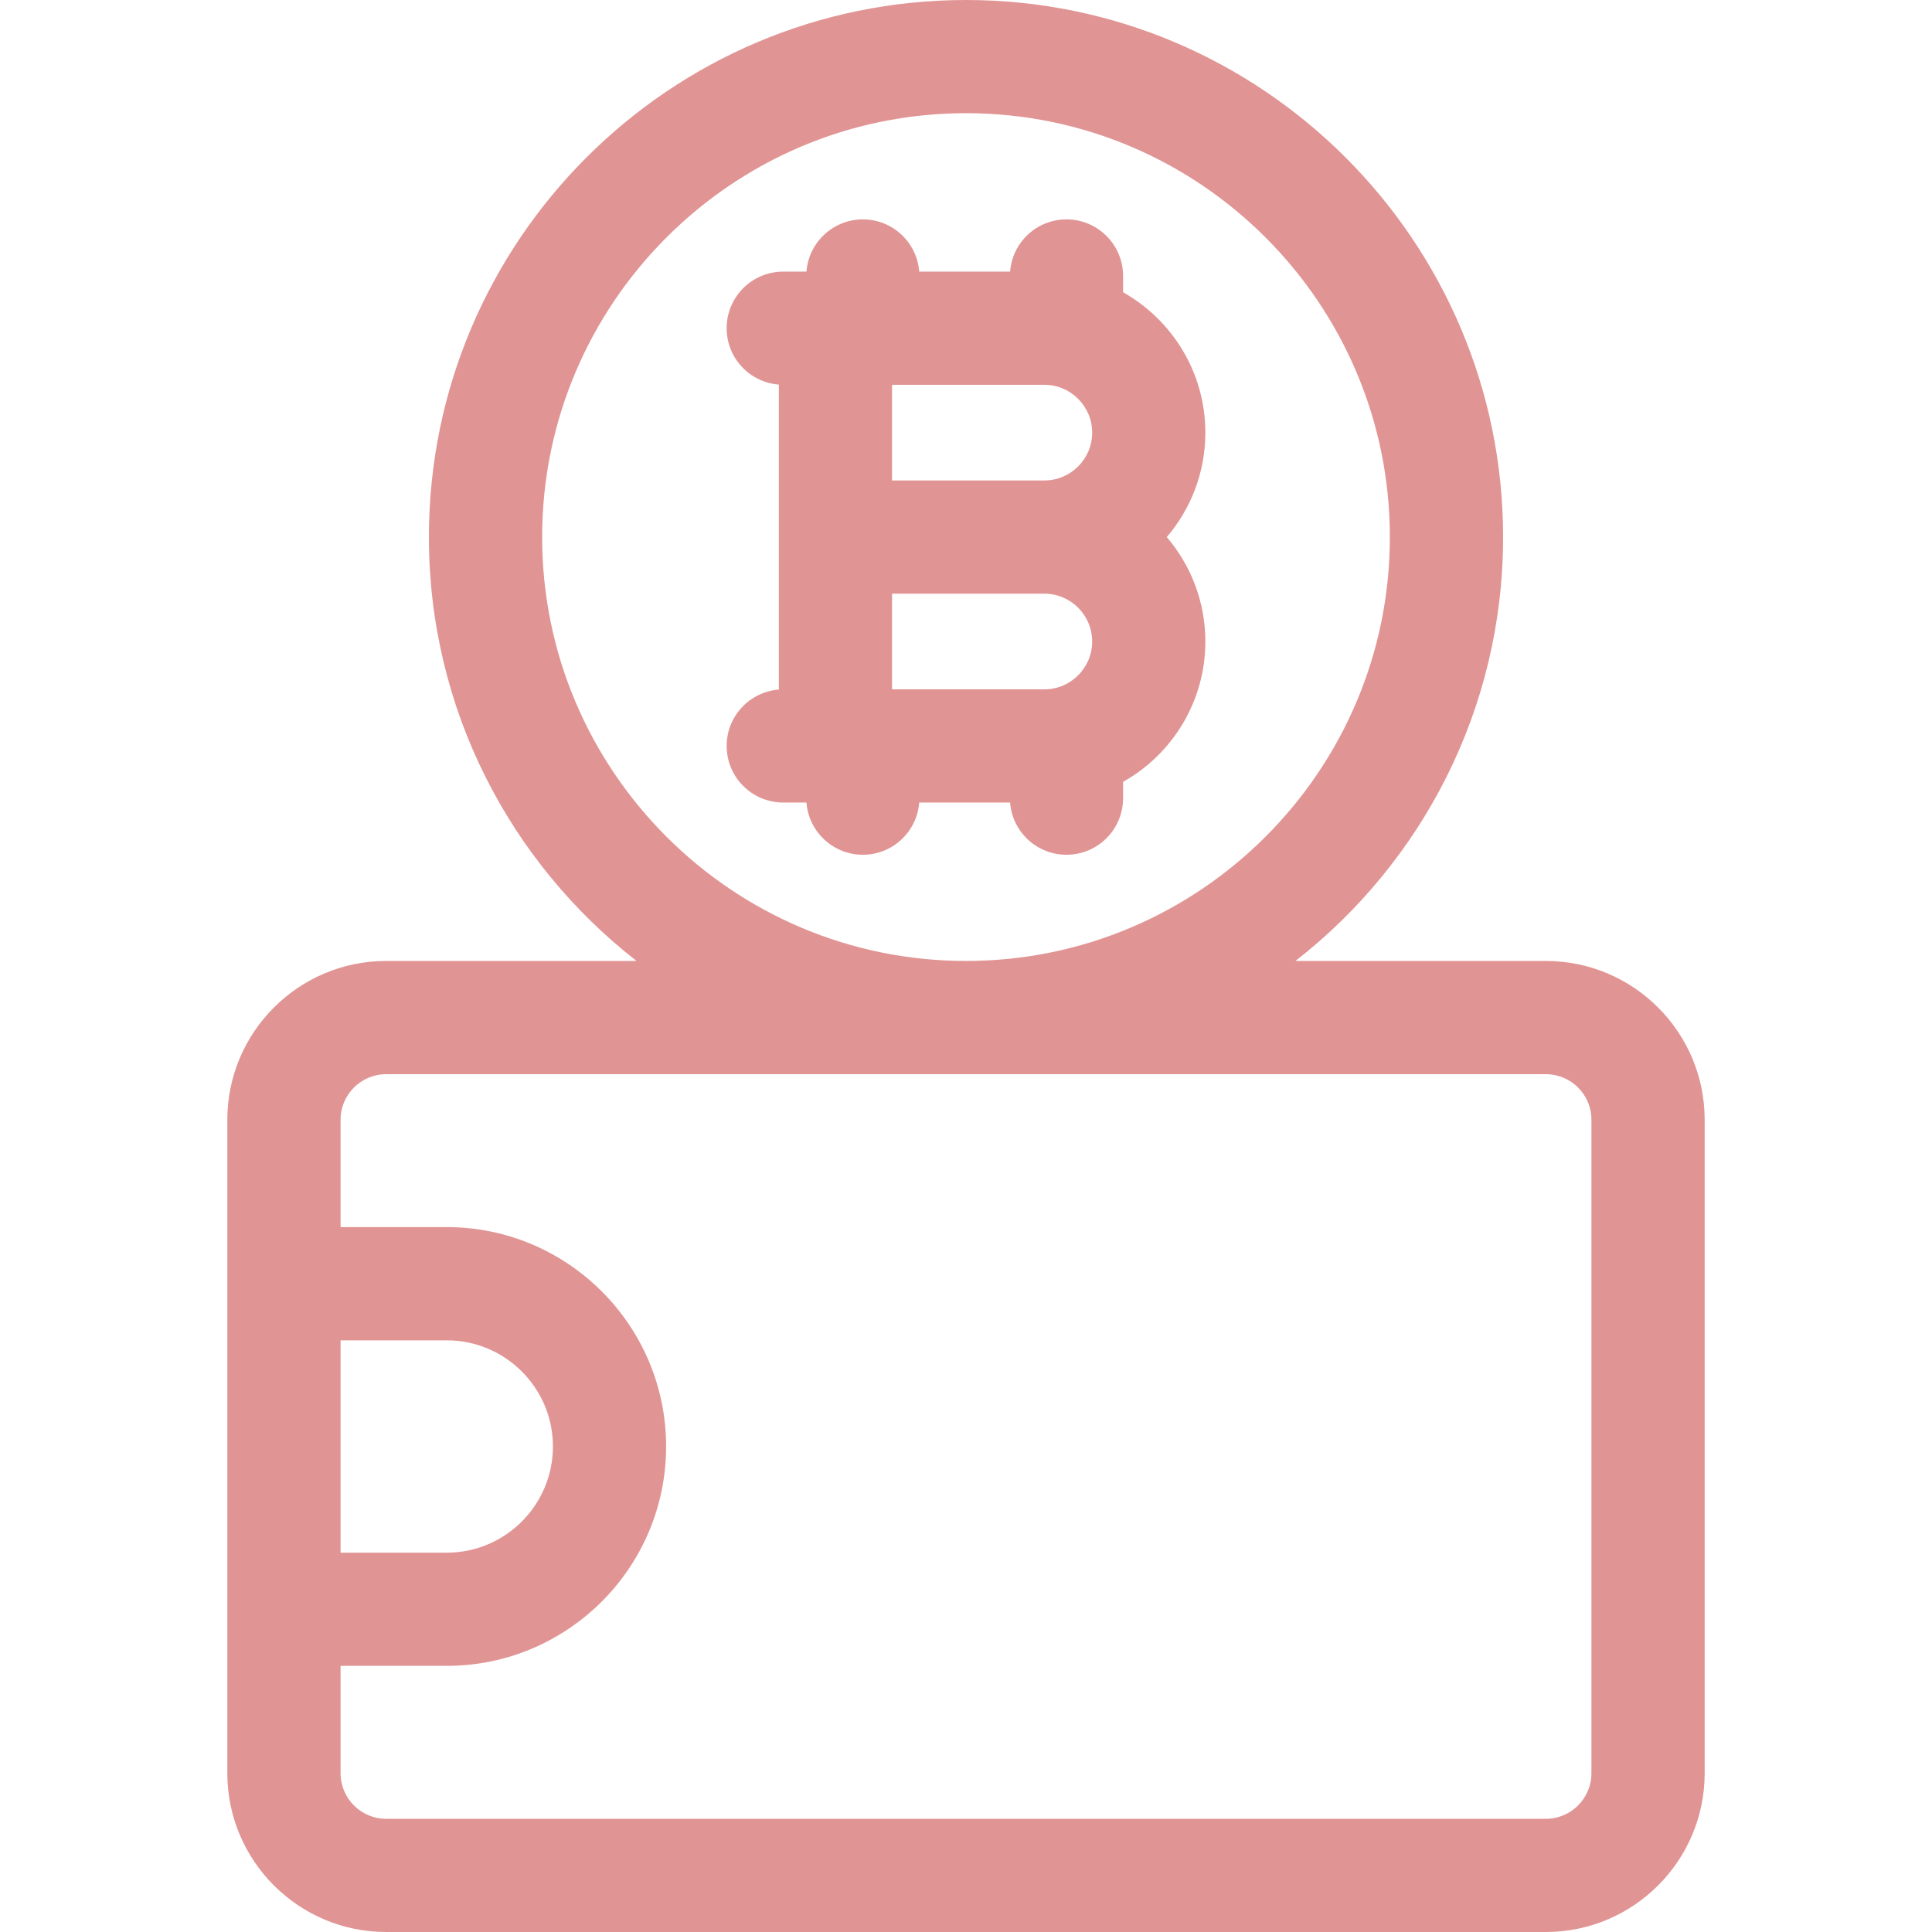 <svg width="36" height="36" viewBox="0 0 36 36" fill="none" xmlns="http://www.w3.org/2000/svg">
<path d="M20.927 5.446V5.143C20.927 4.56 20.455 4.088 19.872 4.088C19.317 4.088 18.863 4.517 18.822 5.061H17.128C17.087 4.517 16.633 4.088 16.078 4.088C15.523 4.088 15.069 4.517 15.027 5.061H14.595C14.012 5.061 13.54 5.533 13.54 6.116C13.54 6.671 13.969 7.125 14.513 7.166V10.008V12.849C13.969 12.891 13.54 13.345 13.54 13.899C13.54 14.482 14.012 14.954 14.595 14.954H15.027C15.069 15.498 15.523 15.927 16.078 15.927C16.633 15.927 17.087 15.498 17.128 14.954H18.822C18.863 15.498 19.317 15.927 19.872 15.927C20.455 15.927 20.927 15.455 20.927 14.873V14.569C21.841 14.055 22.46 13.075 22.46 11.954C22.46 11.211 22.189 10.532 21.741 10.008C22.189 9.483 22.46 8.804 22.46 8.062C22.46 6.94 21.841 5.961 20.927 5.446ZM20.351 11.954C20.351 12.445 19.951 12.845 19.459 12.845H16.622V11.062H19.459C19.951 11.062 20.351 11.462 20.351 11.954ZM16.622 8.953V7.17H19.459C19.951 7.17 20.351 7.57 20.351 8.062C20.351 8.553 19.951 8.953 19.459 8.953H16.622Z" fill="#E19494"/>
<path d="M28.805 17.906H24.139C26.492 16.073 28.008 13.214 28.008 10.008C28.008 4.49 23.518 0 18 0C12.482 0 7.992 4.49 7.992 10.008C7.992 13.214 9.508 16.073 11.861 17.906H7.195C5.564 17.906 4.236 19.233 4.236 20.865V33.041C4.236 34.673 5.564 36 7.195 36H28.805C30.436 36 31.764 34.673 31.764 33.041V20.865C31.764 19.233 30.436 17.906 28.805 17.906ZM10.102 10.008C10.102 5.653 13.645 2.109 18 2.109C22.355 2.109 25.898 5.653 25.898 10.008C25.898 14.363 22.355 17.906 18 17.906C13.645 17.906 10.102 14.363 10.102 10.008ZM6.346 24.975H8.324C9.415 24.975 10.303 25.862 10.303 26.953C10.303 28.044 9.415 28.932 8.324 28.932H6.346V24.975ZM29.654 33.041C29.654 33.51 29.273 33.891 28.805 33.891H7.195C6.727 33.891 6.346 33.51 6.346 33.041V31.041H8.324C10.578 31.041 12.412 29.207 12.412 26.953C12.412 24.699 10.578 22.865 8.324 22.865H6.346V20.865C6.346 20.396 6.727 20.016 7.195 20.016H28.805C29.273 20.016 29.654 20.396 29.654 20.865V33.041Z" fill="#E19494"/>
</svg>
